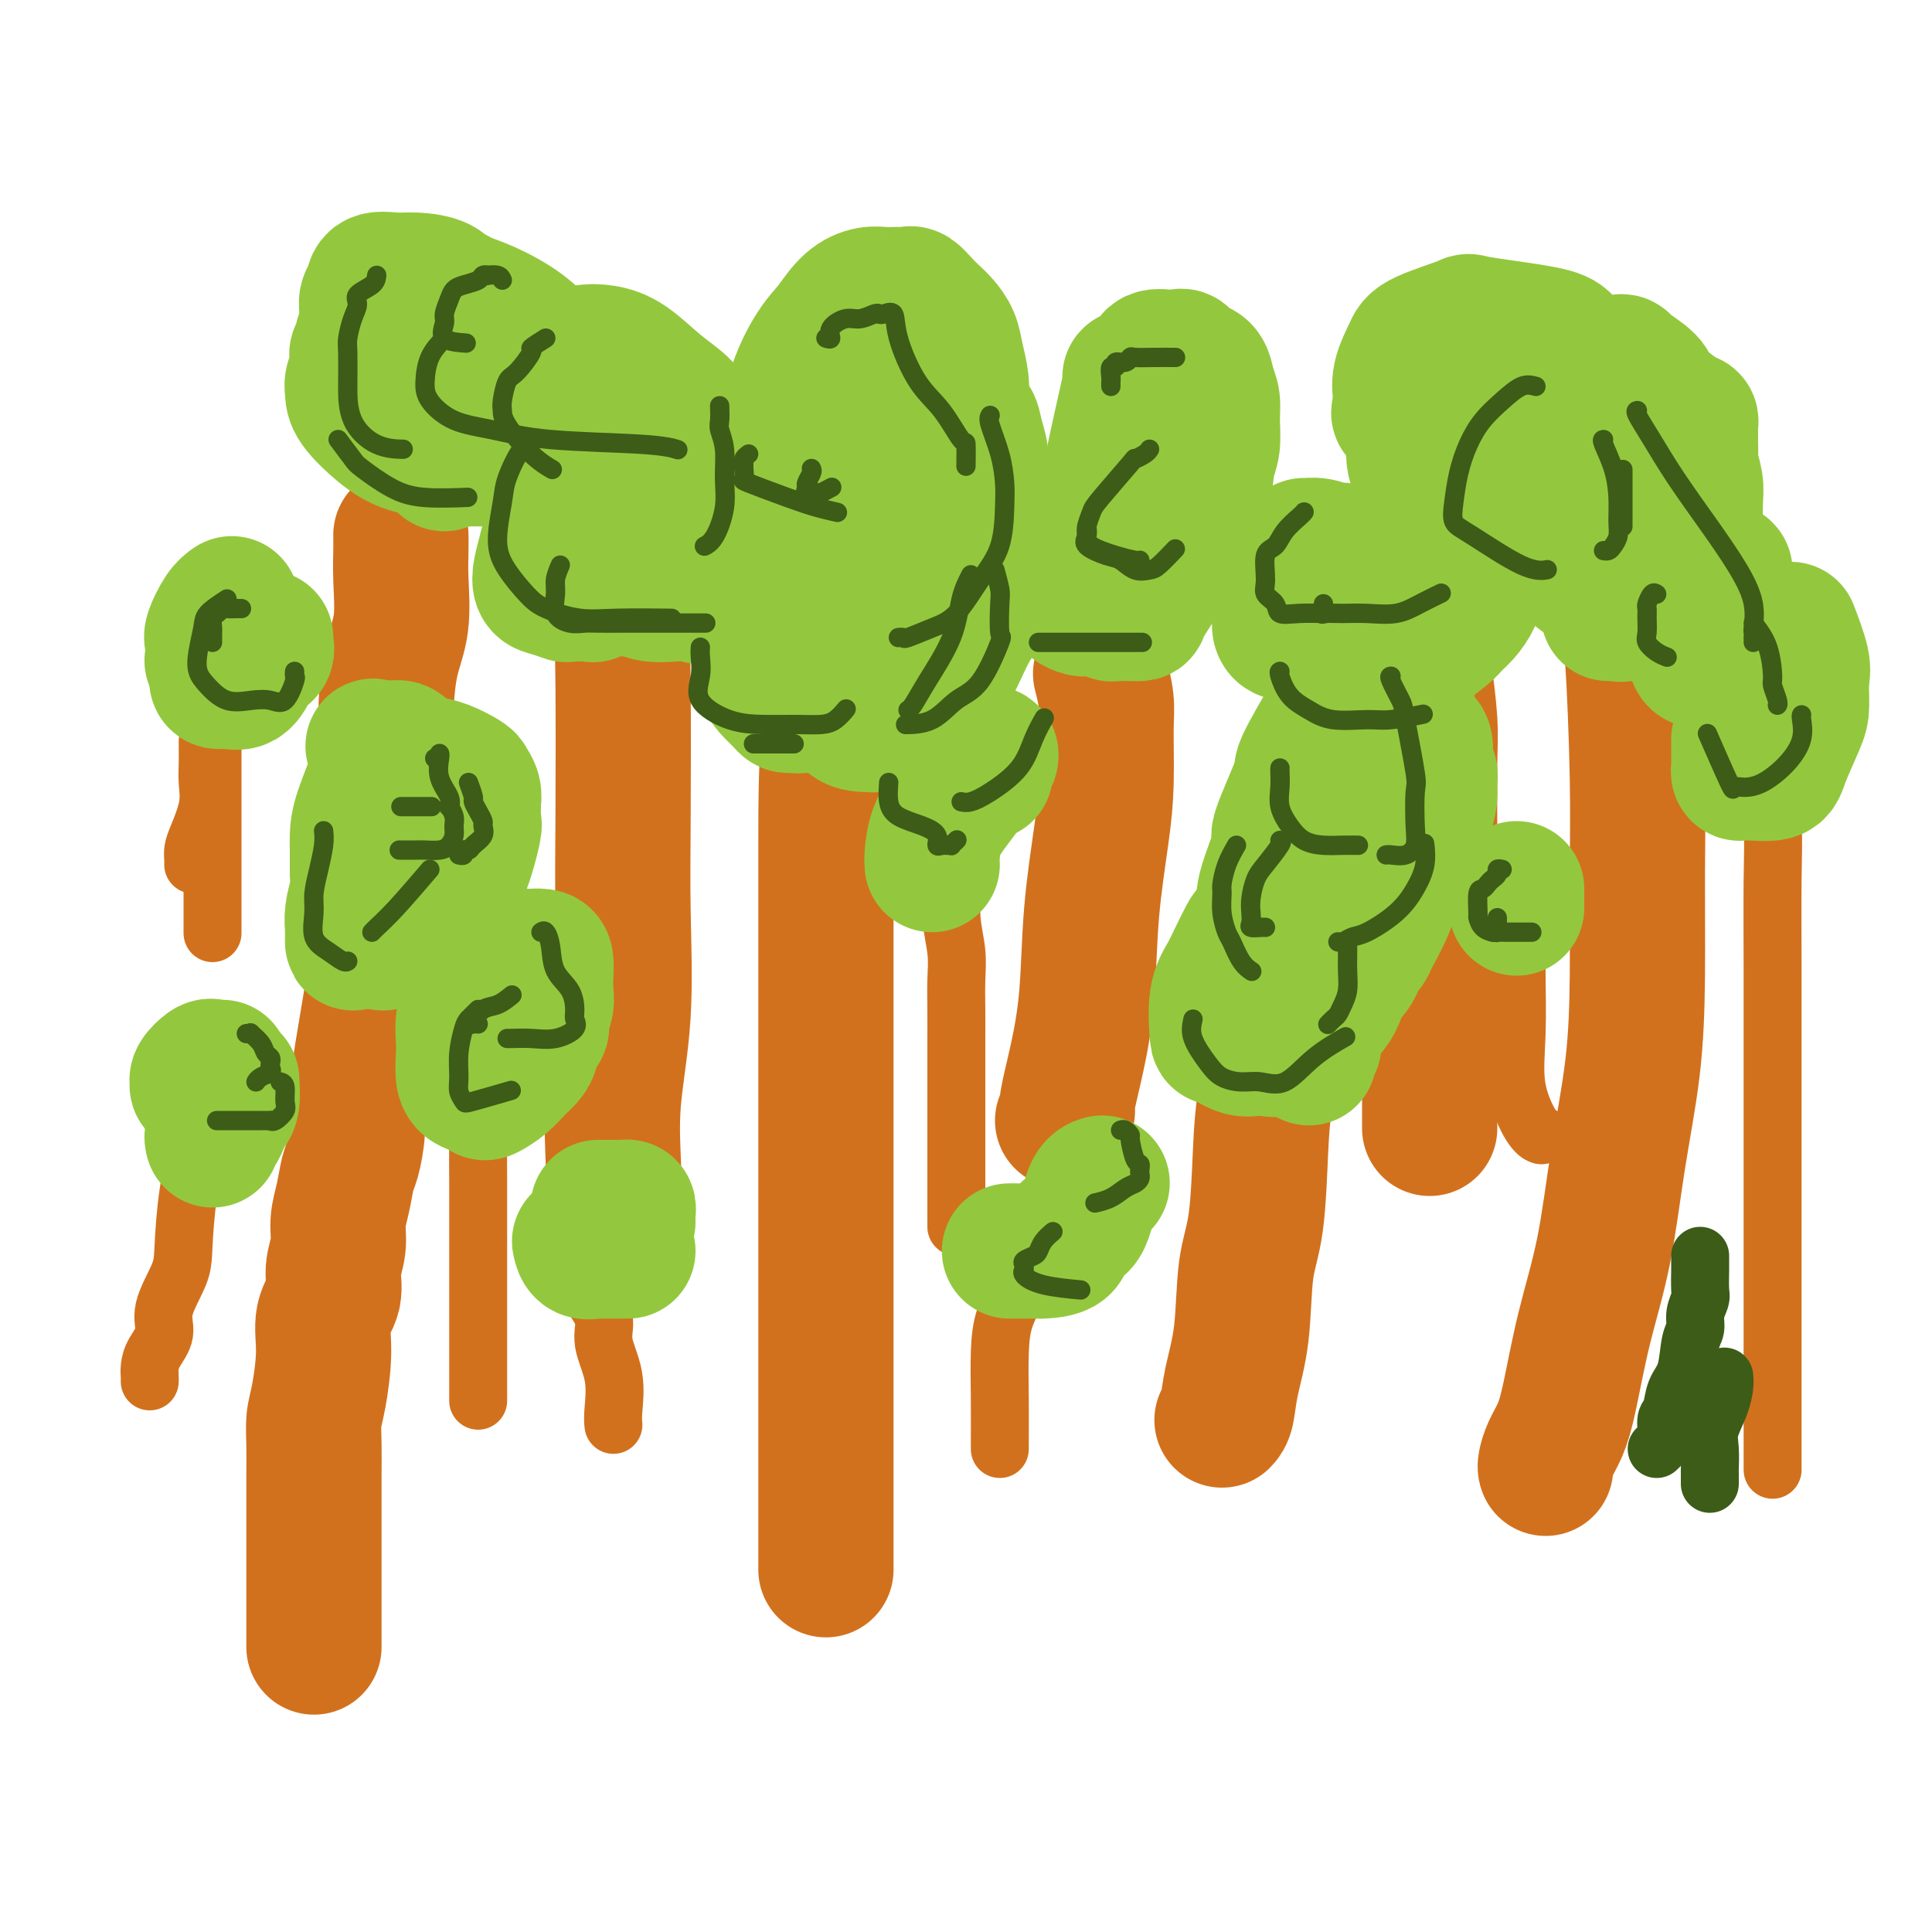 <svg viewBox='0 0 400 400' version='1.1' xmlns='http://www.w3.org/2000/svg' xmlns:xlink='http://www.w3.org/1999/xlink'><g fill='none' stroke='rgb(210,113,29)' stroke-width='28' stroke-linecap='round' stroke-linejoin='round'><path d='M65,341c0.000,-0.346 0.000,-0.693 0,-1c-0.000,-0.307 -0.000,-0.576 0,-1c0.000,-0.424 0.000,-1.005 0,-2c-0.000,-0.995 -0.000,-2.404 0,-3c0.000,-0.596 0.000,-0.377 0,-1c-0.000,-0.623 -0.000,-2.087 0,-3c0.000,-0.913 0.000,-1.274 0,-2c-0.000,-0.726 -0.000,-1.816 0,-3c0.000,-1.184 0.000,-2.461 0,-4c-0.000,-1.539 -0.001,-3.338 0,-5c0.001,-1.662 0.003,-3.185 0,-5c-0.003,-1.815 -0.011,-3.922 0,-6c0.011,-2.078 0.039,-4.127 0,-6c-0.039,-1.873 -0.146,-3.571 0,-5c0.146,-1.429 0.546,-2.590 1,-5c0.454,-2.410 0.963,-6.068 1,-9c0.037,-2.932 -0.397,-5.137 0,-7c0.397,-1.863 1.626,-3.385 2,-5c0.374,-1.615 -0.107,-3.322 0,-5c0.107,-1.678 0.802,-3.328 1,-5c0.198,-1.672 -0.101,-3.365 0,-5c0.101,-1.635 0.601,-3.211 1,-5c0.399,-1.789 0.697,-3.792 1,-5c0.303,-1.208 0.609,-1.622 1,-3c0.391,-1.378 0.865,-3.719 1,-6c0.135,-2.281 -0.069,-4.500 0,-7c0.069,-2.500 0.411,-5.280 1,-9c0.589,-3.720 1.426,-8.378 2,-12c0.574,-3.622 0.885,-6.206 1,-9c0.115,-2.794 0.033,-5.798 0,-7c-0.033,-1.202 -0.016,-0.601 0,0'/><path d='M171,325c0.000,-1.229 0.000,-2.458 0,-4c0.000,-1.542 0.000,-3.397 0,-5c-0.000,-1.603 0.000,-2.954 0,-5c0.000,-2.046 0.000,-4.787 0,-8c0.000,-3.213 0.000,-6.897 0,-12c0.000,-5.103 0.000,-11.625 0,-18c0.000,-6.375 0.000,-12.605 0,-20c0.000,-7.395 -0.000,-15.957 0,-26c0.000,-10.043 0.000,-21.567 0,-30c0.000,-8.433 0.000,-13.773 0,-22c0.000,-8.227 0.000,-19.339 1,-26c1.000,-6.661 3.000,-8.870 4,-11c1.000,-2.130 1.000,-4.180 1,-5c0.000,-0.820 0.000,-0.410 0,0'/><path d='M253,294c0.366,-0.378 0.732,-0.756 1,-2c0.268,-1.244 0.439,-3.355 1,-6c0.561,-2.645 1.511,-5.823 2,-10c0.489,-4.177 0.517,-9.352 1,-13c0.483,-3.648 1.422,-5.767 2,-10c0.578,-4.233 0.794,-10.578 1,-15c0.206,-4.422 0.402,-6.921 1,-11c0.598,-4.079 1.600,-9.737 2,-12c0.400,-2.263 0.200,-1.132 0,0'/><path d='M320,304c-0.064,-0.171 -0.129,-0.342 0,-1c0.129,-0.658 0.450,-1.804 1,-3c0.550,-1.196 1.329,-2.442 2,-4c0.671,-1.558 1.234,-3.426 2,-7c0.766,-3.574 1.736,-8.853 3,-14c1.264,-5.147 2.822,-10.161 4,-16c1.178,-5.839 1.977,-12.502 3,-19c1.023,-6.498 2.271,-12.831 3,-19c0.729,-6.169 0.938,-12.173 1,-19c0.062,-6.827 -0.022,-14.478 0,-21c0.022,-6.522 0.149,-11.916 0,-20c-0.149,-8.084 -0.576,-18.858 -1,-25c-0.424,-6.142 -0.845,-7.654 -1,-9c-0.155,-1.346 -0.044,-2.528 0,-3c0.044,-0.472 0.022,-0.236 0,0'/><path d='M296,233c0.000,0.549 0.000,1.099 0,0c-0.000,-1.099 -0.000,-3.846 0,-6c0.000,-2.154 0.000,-3.714 0,-6c-0.000,-2.286 -0.000,-5.299 0,-9c0.000,-3.701 0.001,-8.091 0,-13c-0.001,-4.909 -0.004,-10.336 0,-15c0.004,-4.664 0.015,-8.565 0,-13c-0.015,-4.435 -0.056,-9.405 0,-13c0.056,-3.595 0.207,-5.814 0,-9c-0.207,-3.186 -0.774,-7.339 -1,-9c-0.226,-1.661 -0.113,-0.831 0,0'/><path d='M220,232c0.468,-0.815 0.936,-1.630 1,-2c0.064,-0.370 -0.278,-0.294 0,-2c0.278,-1.706 1.174,-5.196 2,-9c0.826,-3.804 1.580,-7.924 2,-13c0.420,-5.076 0.506,-11.107 1,-17c0.494,-5.893 1.397,-11.646 2,-16c0.603,-4.354 0.908,-7.307 1,-11c0.092,-3.693 -0.027,-8.124 0,-11c0.027,-2.876 0.200,-4.197 0,-6c-0.200,-1.803 -0.771,-4.086 -1,-5c-0.229,-0.914 -0.114,-0.457 0,0'/><path d='M127,249c-0.016,-0.452 -0.033,-0.904 0,-2c0.033,-1.096 0.114,-2.837 0,-6c-0.114,-3.163 -0.423,-7.747 0,-13c0.423,-5.253 1.576,-11.174 2,-18c0.424,-6.826 0.117,-14.558 0,-21c-0.117,-6.442 -0.045,-11.594 0,-20c0.045,-8.406 0.064,-20.068 0,-27c-0.064,-6.932 -0.209,-9.136 0,-11c0.209,-1.864 0.774,-3.390 1,-4c0.226,-0.610 0.113,-0.305 0,0'/><path d='M80,148c0.014,-0.390 0.028,-0.781 0,-1c-0.028,-0.219 -0.099,-0.267 0,-2c0.099,-1.733 0.366,-5.151 1,-8c0.634,-2.849 1.634,-5.128 2,-8c0.366,-2.872 0.098,-6.337 0,-9c-0.098,-2.663 -0.026,-4.525 0,-6c0.026,-1.475 0.008,-2.564 0,-3c-0.008,-0.436 -0.004,-0.218 0,0'/></g>
<g fill='none' stroke='rgb(210,113,29)' stroke-width='12' stroke-linecap='round' stroke-linejoin='round'><path d='M198,254c-0.000,-0.335 -0.000,-0.671 0,-1c0.000,-0.329 0.000,-0.652 0,-1c-0.000,-0.348 -0.000,-0.723 0,-1c0.000,-0.277 0.000,-0.457 0,-1c-0.000,-0.543 -0.000,-1.449 0,-2c0.000,-0.551 0.000,-0.747 0,-2c-0.000,-1.253 -0.000,-3.562 0,-5c0.000,-1.438 0.000,-2.005 0,-3c-0.000,-0.995 -0.000,-2.417 0,-4c0.000,-1.583 0.000,-3.328 0,-5c-0.000,-1.672 -0.000,-3.271 0,-5c0.000,-1.729 0.001,-3.587 0,-5c-0.001,-1.413 -0.004,-2.381 0,-4c0.004,-1.619 0.016,-3.889 0,-6c-0.016,-2.111 -0.061,-4.061 0,-6c0.061,-1.939 0.226,-3.865 0,-6c-0.226,-2.135 -0.844,-4.480 -1,-7c-0.156,-2.520 0.150,-5.217 0,-7c-0.150,-1.783 -0.757,-2.652 -1,-3c-0.243,-0.348 -0.121,-0.174 0,0'/><path d='M127,295c-0.065,-0.655 -0.130,-1.310 0,-3c0.130,-1.690 0.455,-4.414 0,-7c-0.455,-2.586 -1.691,-5.033 -2,-7c-0.309,-1.967 0.309,-3.455 0,-5c-0.309,-1.545 -1.545,-3.147 -2,-4c-0.455,-0.853 -0.130,-0.958 0,-1c0.130,-0.042 0.065,-0.021 0,0'/><path d='M99,290c0.000,-0.198 0.000,-0.395 0,-1c-0.000,-0.605 -0.000,-1.617 0,-3c0.000,-1.383 0.000,-3.135 0,-5c-0.000,-1.865 -0.000,-3.842 0,-6c0.000,-2.158 0.001,-4.498 0,-9c-0.001,-4.502 -0.003,-11.166 0,-15c0.003,-3.834 0.012,-4.839 0,-7c-0.012,-2.161 -0.045,-5.480 0,-8c0.045,-2.520 0.170,-4.242 0,-6c-0.170,-1.758 -0.633,-3.554 -1,-6c-0.367,-2.446 -0.637,-5.543 -1,-8c-0.363,-2.457 -0.818,-4.273 -1,-5c-0.182,-0.727 -0.091,-0.363 0,0'/><path d='M31,286c0.012,-0.262 0.025,-0.524 0,-1c-0.025,-0.476 -0.087,-1.166 0,-2c0.087,-0.834 0.324,-1.814 1,-3c0.676,-1.186 1.791,-2.580 2,-4c0.209,-1.420 -0.486,-2.865 0,-5c0.486,-2.135 2.155,-4.959 3,-7c0.845,-2.041 0.866,-3.300 1,-6c0.134,-2.700 0.382,-6.842 1,-11c0.618,-4.158 1.605,-8.331 2,-10c0.395,-1.669 0.197,-0.835 0,0'/><path d='M40,179c0.014,-0.248 0.028,-0.495 0,-1c-0.028,-0.505 -0.099,-1.267 0,-2c0.099,-0.733 0.366,-1.437 1,-3c0.634,-1.563 1.634,-3.985 2,-6c0.366,-2.015 0.098,-3.623 0,-5c-0.098,-1.377 -0.026,-2.525 0,-4c0.026,-1.475 0.008,-3.279 0,-4c-0.008,-0.721 -0.004,-0.361 0,0'/><path d='M44,149c0.000,0.756 0.000,1.512 0,2c0.000,0.488 0.000,0.706 0,2c0.000,1.294 0.000,3.662 0,6c0.000,2.338 0.000,4.646 0,7c0.000,2.354 0.000,4.755 0,7c0.000,2.245 0.000,4.335 0,8c0.000,3.665 0.000,8.904 0,11c0.000,2.096 0.000,1.048 0,0'/><path d='M210,262c0.014,0.257 0.028,0.514 0,1c-0.028,0.486 -0.099,1.200 0,2c0.099,0.800 0.366,1.685 0,3c-0.366,1.315 -1.366,3.060 -2,5c-0.634,1.940 -0.902,4.075 -1,7c-0.098,2.925 -0.026,6.640 0,10c0.026,3.360 0.007,6.366 0,8c-0.007,1.634 -0.002,1.895 0,2c0.002,0.105 0.001,0.052 0,0'/><path d='M274,140c0.000,-0.230 0.000,-0.461 0,0c0.000,0.461 0.000,1.612 0,3c0.000,1.388 0.000,3.013 0,5c0.000,1.987 0.000,4.336 0,6c0.000,1.664 0.000,2.642 0,4c0.000,1.358 0.000,3.096 0,4c0.000,0.904 0.000,0.972 0,1c0.000,0.028 0.000,0.014 0,0'/><path d='M314,190c0.000,0.757 0.001,1.513 0,2c-0.001,0.487 -0.003,0.703 0,1c0.003,0.297 0.010,0.675 0,2c-0.010,1.325 -0.037,3.599 0,7c0.037,3.401 0.140,7.931 0,12c-0.140,4.069 -0.522,7.678 0,11c0.522,3.322 1.948,6.356 3,8c1.052,1.644 1.729,1.898 2,2c0.271,0.102 0.135,0.051 0,0'/><path d='M366,159c-0.113,0.462 -0.226,0.924 0,3c0.226,2.076 0.793,5.767 1,9c0.207,3.233 0.056,6.007 0,11c-0.056,4.993 -0.015,12.205 0,19c0.015,6.795 0.004,13.172 0,19c-0.004,5.828 -0.001,11.108 0,17c0.001,5.892 0.000,12.396 0,17c-0.000,4.604 -0.000,7.308 0,12c0.000,4.692 0.000,11.373 0,16c-0.000,4.627 -0.000,7.199 0,10c0.000,2.801 0.000,5.831 0,8c-0.000,2.169 -0.000,3.477 0,4c0.000,0.523 0.000,0.262 0,0'/></g>
<g fill='none' stroke='rgb(147,200,62)' stroke-width='28' stroke-linecap='round' stroke-linejoin='round'><path d='M75,70c-0.030,0.334 -0.060,0.669 0,1c0.060,0.331 0.208,0.659 0,1c-0.208,0.341 -0.774,0.696 -1,1c-0.226,0.304 -0.113,0.558 0,1c0.113,0.442 0.227,1.073 0,2c-0.227,0.927 -0.796,2.150 -1,3c-0.204,0.850 -0.043,1.328 0,2c0.043,0.672 -0.034,1.538 1,3c1.034,1.462 3.177,3.519 5,5c1.823,1.481 3.326,2.385 5,3c1.674,0.615 3.520,0.940 5,1c1.480,0.060 2.594,-0.145 3,0c0.406,0.145 0.105,0.641 0,1c-0.105,0.359 -0.013,0.579 0,1c0.013,0.421 -0.055,1.041 0,1c0.055,-0.041 0.231,-0.743 0,-1c-0.231,-0.257 -0.870,-0.069 0,0c0.870,0.069 3.249,0.020 5,0c1.751,-0.020 2.876,-0.010 4,0'/><path d='M101,95c1.721,-0.105 1.525,0.131 2,0c0.475,-0.131 1.621,-0.630 3,-1c1.379,-0.370 2.990,-0.611 4,-1c1.010,-0.389 1.419,-0.924 2,-2c0.581,-1.076 1.333,-2.691 2,-4c0.667,-1.309 1.250,-2.312 2,-3c0.750,-0.688 1.668,-1.061 2,-2c0.332,-0.939 0.080,-2.445 0,-3c-0.080,-0.555 0.013,-0.158 0,-1c-0.013,-0.842 -0.132,-2.922 -1,-4c-0.868,-1.078 -2.484,-1.155 -4,-2c-1.516,-0.845 -2.931,-2.459 -5,-4c-2.069,-1.541 -4.792,-3.008 -7,-4c-2.208,-0.992 -3.900,-1.510 -5,-2c-1.100,-0.490 -1.609,-0.954 -2,-1c-0.391,-0.046 -0.665,0.326 -1,0c-0.335,-0.326 -0.730,-1.349 -2,-2c-1.270,-0.651 -3.416,-0.929 -5,-1c-1.584,-0.071 -2.607,0.064 -4,0c-1.393,-0.064 -3.157,-0.326 -4,0c-0.843,0.326 -0.765,1.242 -1,2c-0.235,0.758 -0.781,1.360 -1,2c-0.219,0.640 -0.109,1.320 0,2'/><path d='M76,64c0.095,1.397 1.332,1.891 2,2c0.668,0.109 0.767,-0.167 1,0c0.233,0.167 0.601,0.776 1,1c0.399,0.224 0.828,0.064 1,0c0.172,-0.064 0.086,-0.032 0,0'/><path d='M48,125c-0.619,0.431 -1.239,0.862 -2,2c-0.761,1.138 -1.665,2.985 -2,4c-0.335,1.015 -0.101,1.200 0,2c0.101,0.800 0.070,2.214 0,3c-0.070,0.786 -0.179,0.944 0,1c0.179,0.056 0.647,0.009 1,0c0.353,-0.009 0.592,0.021 1,0c0.408,-0.021 0.984,-0.093 1,0c0.016,0.093 -0.526,0.350 -1,1c-0.474,0.650 -0.878,1.693 -1,2c-0.122,0.307 0.037,-0.123 0,0c-0.037,0.123 -0.271,0.800 0,1c0.271,0.200 1.047,-0.078 2,0c0.953,0.078 2.084,0.512 3,0c0.916,-0.512 1.619,-1.969 2,-3c0.381,-1.031 0.442,-1.635 1,-2c0.558,-0.365 1.613,-0.489 2,-1c0.387,-0.511 0.104,-1.407 0,-2c-0.104,-0.593 -0.030,-0.884 0,-1c0.030,-0.116 0.015,-0.058 0,0'/><path d='M103,76c0.000,0.000 0.100,0.100 0.1,0.1'/><path d='M93,80c0.002,0.754 0.004,1.509 0,2c-0.004,0.491 -0.015,0.720 0,1c0.015,0.280 0.056,0.611 0,1c-0.056,0.389 -0.207,0.835 0,1c0.207,0.165 0.774,0.047 1,0c0.226,-0.047 0.113,-0.024 0,0'/><path d='M122,106c0.053,0.318 0.106,0.636 0,1c-0.106,0.364 -0.372,0.775 -1,1c-0.628,0.225 -1.620,0.263 -3,1c-1.380,0.737 -3.150,2.172 -4,3c-0.850,0.828 -0.780,1.049 -1,2c-0.220,0.951 -0.728,2.633 -1,4c-0.272,1.367 -0.307,2.419 0,3c0.307,0.581 0.956,0.693 2,1c1.044,0.307 2.481,0.810 3,1c0.519,0.190 0.119,0.066 1,0c0.881,-0.066 3.045,-0.074 4,0c0.955,0.074 0.703,0.230 1,0c0.297,-0.230 1.143,-0.847 2,-1c0.857,-0.153 1.723,0.158 2,0c0.277,-0.158 -0.036,-0.785 0,-1c0.036,-0.215 0.423,-0.019 1,0c0.577,0.019 1.346,-0.140 2,0c0.654,0.140 1.192,0.578 2,1c0.808,0.422 1.884,0.829 3,1c1.116,0.171 2.270,0.106 4,0c1.730,-0.106 4.035,-0.254 5,0c0.965,0.254 0.591,0.911 1,0c0.409,-0.911 1.601,-3.391 2,-5c0.399,-1.609 0.004,-2.349 0,-4c-0.004,-1.651 0.384,-4.214 0,-6c-0.384,-1.786 -1.538,-2.796 -2,-4c-0.462,-1.204 -0.231,-2.602 0,-4'/><path d='M145,100c-0.309,-3.659 -0.083,-3.805 0,-4c0.083,-0.195 0.023,-0.438 0,-1c-0.023,-0.562 -0.009,-1.441 0,-2c0.009,-0.559 0.014,-0.796 0,-1c-0.014,-0.204 -0.046,-0.375 0,-1c0.046,-0.625 0.170,-1.705 0,-2c-0.170,-0.295 -0.635,0.195 -1,0c-0.365,-0.195 -0.631,-1.075 -1,-2c-0.369,-0.925 -0.840,-1.895 -2,-3c-1.160,-1.105 -3.008,-2.345 -5,-4c-1.992,-1.655 -4.127,-3.724 -6,-5c-1.873,-1.276 -3.483,-1.759 -5,-2c-1.517,-0.241 -2.943,-0.241 -4,0c-1.057,0.241 -1.747,0.721 -2,2c-0.253,1.279 -0.069,3.355 0,5c0.069,1.645 0.022,2.857 0,4c-0.022,1.143 -0.019,2.218 0,3c0.019,0.782 0.053,1.273 0,2c-0.053,0.727 -0.194,1.691 0,2c0.194,0.309 0.721,-0.036 1,0c0.279,0.036 0.309,0.452 1,1c0.691,0.548 2.042,1.227 3,2c0.958,0.773 1.522,1.641 2,2c0.478,0.359 0.868,0.209 1,0c0.132,-0.209 0.004,-0.479 0,0c-0.004,0.479 0.114,1.706 0,2c-0.114,0.294 -0.461,-0.345 -1,0c-0.539,0.345 -1.269,1.672 -2,3'/><path d='M124,101c-0.499,1.108 -0.747,1.377 -1,2c-0.253,0.623 -0.511,1.600 0,3c0.511,1.400 1.791,3.223 7,6c5.209,2.777 14.345,6.508 18,8c3.655,1.492 1.827,0.746 0,0'/><path d='M170,118c-0.815,1.031 -1.631,2.063 -3,3c-1.369,0.937 -3.293,1.780 -5,3c-1.707,1.220 -3.198,2.816 -4,4c-0.802,1.184 -0.916,1.956 -1,3c-0.084,1.044 -0.139,2.361 0,4c0.139,1.639 0.470,3.602 1,5c0.530,1.398 1.259,2.232 2,3c0.741,0.768 1.496,1.469 2,2c0.504,0.531 0.759,0.892 1,1c0.241,0.108 0.470,-0.037 1,0c0.530,0.037 1.361,0.257 2,0c0.639,-0.257 1.086,-0.992 2,-2c0.914,-1.008 2.295,-2.291 3,-3c0.705,-0.709 0.732,-0.845 1,-1c0.268,-0.155 0.776,-0.329 1,0c0.224,0.329 0.166,1.160 0,2c-0.166,0.840 -0.438,1.690 0,2c0.438,0.310 1.587,0.081 2,1c0.413,0.919 0.091,2.986 1,4c0.909,1.014 3.050,0.974 4,1c0.950,0.026 0.708,0.118 1,0c0.292,-0.118 1.118,-0.446 2,-1c0.882,-0.554 1.822,-1.333 3,-2c1.178,-0.667 2.595,-1.221 4,-2c1.405,-0.779 2.799,-1.783 4,-3c1.201,-1.217 2.208,-2.646 3,-4c0.792,-1.354 1.367,-2.634 2,-4c0.633,-1.366 1.324,-2.819 2,-4c0.676,-1.181 1.338,-2.091 2,-3'/><path d='M203,127c1.393,-2.673 0.374,-1.856 0,-2c-0.374,-0.144 -0.104,-1.247 0,-2c0.104,-0.753 0.042,-1.154 0,-2c-0.042,-0.846 -0.065,-2.138 0,-3c0.065,-0.862 0.217,-1.294 0,-2c-0.217,-0.706 -0.804,-1.686 -1,-3c-0.196,-1.314 -0.000,-2.963 0,-4c0.000,-1.037 -0.195,-1.463 0,-2c0.195,-0.537 0.781,-1.186 1,-2c0.219,-0.814 0.071,-1.794 0,-3c-0.071,-1.206 -0.065,-2.638 0,-4c0.065,-1.362 0.189,-2.655 0,-4c-0.189,-1.345 -0.692,-2.743 -1,-4c-0.308,-1.257 -0.421,-2.372 -1,-3c-0.579,-0.628 -1.622,-0.768 -2,-1c-0.378,-0.232 -0.089,-0.554 0,-1c0.089,-0.446 -0.020,-1.015 0,-2c0.020,-0.985 0.171,-2.385 0,-4c-0.171,-1.615 -0.664,-3.443 -1,-5c-0.336,-1.557 -0.513,-2.841 -1,-4c-0.487,-1.159 -1.282,-2.191 -2,-3c-0.718,-0.809 -1.357,-1.394 -2,-2c-0.643,-0.606 -1.289,-1.234 -2,-2c-0.711,-0.766 -1.488,-1.669 -2,-2c-0.512,-0.331 -0.758,-0.090 -1,0c-0.242,0.090 -0.479,0.028 -1,0c-0.521,-0.028 -1.325,-0.021 -2,0c-0.675,0.021 -1.222,0.057 -2,0c-0.778,-0.057 -1.786,-0.208 -3,0c-1.214,0.208 -2.632,0.774 -4,2c-1.368,1.226 -2.684,3.113 -4,5'/><path d='M172,68c-2.203,2.288 -3.712,4.508 -5,7c-1.288,2.492 -2.355,5.257 -3,8c-0.645,2.743 -0.866,5.464 -1,9c-0.134,3.536 -0.179,7.887 0,10c0.179,2.113 0.583,1.987 1,3c0.417,1.013 0.847,3.163 1,4c0.153,0.837 0.030,0.360 0,1c-0.030,0.640 0.033,2.396 0,4c-0.033,1.604 -0.164,3.057 0,4c0.164,0.943 0.621,1.377 1,2c0.379,0.623 0.679,1.435 1,2c0.321,0.565 0.664,0.883 1,1c0.336,0.117 0.667,0.031 1,0c0.333,-0.031 0.670,-0.008 1,0c0.330,0.008 0.653,0.002 1,0c0.347,-0.002 0.718,-0.000 1,0c0.282,0.000 0.475,-0.001 1,0c0.525,0.001 1.384,0.006 2,0c0.616,-0.006 0.991,-0.022 1,0c0.009,0.022 -0.347,0.082 0,0c0.347,-0.082 1.399,-0.308 3,-1c1.601,-0.692 3.752,-1.852 5,-4c1.248,-2.148 1.595,-5.286 2,-8c0.405,-2.714 0.869,-5.004 1,-7c0.131,-1.996 -0.070,-3.698 0,-5c0.070,-1.302 0.410,-2.205 0,-3c-0.410,-0.795 -1.572,-1.483 -2,-2c-0.428,-0.517 -0.122,-0.862 0,-1c0.122,-0.138 0.061,-0.069 0,0'/><path d='M185,92c0.223,-4.109 0.280,-1.383 0,-1c-0.280,0.383 -0.898,-1.578 -1,-3c-0.102,-1.422 0.312,-2.304 0,-3c-0.312,-0.696 -1.352,-1.207 -2,-2c-0.648,-0.793 -0.905,-1.867 -1,-2c-0.095,-0.133 -0.027,0.676 0,1c0.027,0.324 0.014,0.162 0,0'/><path d='M231,105c-0.398,0.208 -0.796,0.415 -1,1c-0.204,0.585 -0.213,1.546 -1,3c-0.787,1.454 -2.353,3.401 -4,5c-1.647,1.599 -3.377,2.849 -4,4c-0.623,1.151 -0.140,2.203 0,3c0.140,0.797 -0.062,1.338 0,2c0.062,0.662 0.387,1.445 1,2c0.613,0.555 1.513,0.881 2,1c0.487,0.119 0.562,0.031 1,0c0.438,-0.031 1.241,-0.005 2,0c0.759,0.005 1.474,-0.013 2,0c0.526,0.013 0.861,0.056 1,0c0.139,-0.056 0.081,-0.211 0,0c-0.081,0.211 -0.186,0.789 0,1c0.186,0.211 0.662,0.055 1,0c0.338,-0.055 0.537,-0.010 1,0c0.463,0.010 1.190,-0.014 2,0c0.810,0.014 1.702,0.067 2,0c0.298,-0.067 0.002,-0.254 1,-2c0.998,-1.746 3.291,-5.049 5,-8c1.709,-2.951 2.836,-5.548 4,-8c1.164,-2.452 2.365,-4.757 3,-7c0.635,-2.243 0.703,-4.424 1,-6c0.297,-1.576 0.822,-2.546 1,-4c0.178,-1.454 0.010,-3.391 0,-5c-0.010,-1.609 0.140,-2.888 0,-4c-0.140,-1.112 -0.570,-2.056 -1,-3'/><path d='M250,80c-0.416,-4.188 -1.955,-3.658 -3,-4c-1.045,-0.342 -1.597,-1.557 -2,-2c-0.403,-0.443 -0.656,-0.113 -1,0c-0.344,0.113 -0.778,0.010 -1,0c-0.222,-0.010 -0.230,0.074 -1,0c-0.770,-0.074 -2.301,-0.307 -3,0c-0.699,0.307 -0.565,1.155 -1,2c-0.435,0.845 -1.439,1.688 -2,2c-0.561,0.312 -0.679,0.095 -1,0c-0.321,-0.095 -0.846,-0.066 -1,0c-0.154,0.066 0.064,0.171 0,1c-0.064,0.829 -0.409,2.383 -1,5c-0.591,2.617 -1.426,6.297 -2,9c-0.574,2.703 -0.885,4.430 -1,6c-0.115,1.570 -0.032,2.982 0,4c0.032,1.018 0.014,1.643 0,2c-0.014,0.357 -0.024,0.446 0,1c0.024,0.554 0.083,1.572 0,2c-0.083,0.428 -0.310,0.265 0,1c0.310,0.735 1.155,2.367 2,4'/><path d='M232,113c0.333,2.333 0.167,1.167 0,0'/><path d='M268,115c-0.197,0.570 -0.393,1.140 -1,2c-0.607,0.860 -1.624,2.010 -2,3c-0.376,0.990 -0.112,1.821 0,3c0.112,1.179 0.071,2.707 0,4c-0.071,1.293 -0.173,2.350 0,3c0.173,0.650 0.621,0.893 1,1c0.379,0.107 0.689,0.079 1,0c0.311,-0.079 0.622,-0.209 1,0c0.378,0.209 0.822,0.758 2,0c1.178,-0.758 3.090,-2.823 4,-4c0.910,-1.177 0.818,-1.466 1,-2c0.182,-0.534 0.637,-1.311 1,-2c0.363,-0.689 0.635,-1.289 1,-2c0.365,-0.711 0.825,-1.535 1,-2c0.175,-0.465 0.067,-0.573 0,-1c-0.067,-0.427 -0.093,-1.172 0,-2c0.093,-0.828 0.304,-1.739 0,-2c-0.304,-0.261 -1.123,0.129 -2,0c-0.877,-0.129 -1.814,-0.778 -3,-1c-1.186,-0.222 -2.623,-0.018 -3,0c-0.377,0.018 0.306,-0.150 0,0c-0.306,0.150 -1.601,0.618 -2,1c-0.399,0.382 0.097,0.677 0,1c-0.097,0.323 -0.786,0.675 -1,1c-0.214,0.325 0.046,0.623 0,1c-0.046,0.377 -0.397,0.832 0,1c0.397,0.168 1.542,0.048 2,0c0.458,-0.048 0.229,-0.024 0,0'/><path d='M292,119c-0.002,0.268 -0.004,0.536 0,1c0.004,0.464 0.016,1.125 0,2c-0.016,0.875 -0.058,1.965 0,3c0.058,1.035 0.215,2.014 0,3c-0.215,0.986 -0.804,1.978 -1,3c-0.196,1.022 -0.001,2.074 0,3c0.001,0.926 -0.193,1.727 0,2c0.193,0.273 0.774,0.019 1,0c0.226,-0.019 0.099,0.195 0,0c-0.099,-0.195 -0.168,-0.801 0,-1c0.168,-0.199 0.572,0.008 1,0c0.428,-0.008 0.878,-0.232 2,-1c1.122,-0.768 2.916,-2.082 4,-3c1.084,-0.918 1.457,-1.441 2,-2c0.543,-0.559 1.256,-1.153 2,-2c0.744,-0.847 1.520,-1.946 2,-3c0.480,-1.054 0.665,-2.064 1,-3c0.335,-0.936 0.822,-1.797 1,-3c0.178,-1.203 0.048,-2.749 0,-4c-0.048,-1.251 -0.013,-2.208 0,-3c0.013,-0.792 0.003,-1.417 0,-2c-0.003,-0.583 -0.001,-1.122 0,-2c0.001,-0.878 0.000,-2.095 0,-3c-0.000,-0.905 -0.000,-1.500 0,-3c0.000,-1.500 0.000,-3.907 0,-5c-0.000,-1.093 -0.000,-0.871 0,-1c0.000,-0.129 0.000,-0.608 0,-1c-0.000,-0.392 -0.000,-0.696 0,-1'/><path d='M307,93c-0.000,-4.138 -0.001,-1.982 0,-1c0.001,0.982 0.002,0.789 0,0c-0.002,-0.789 -0.007,-2.176 0,-4c0.007,-1.824 0.026,-4.085 0,-5c-0.026,-0.915 -0.097,-0.484 0,-1c0.097,-0.516 0.363,-1.981 0,-3c-0.363,-1.019 -1.354,-1.594 -2,-2c-0.646,-0.406 -0.948,-0.642 -1,-1c-0.052,-0.358 0.144,-0.838 0,-1c-0.144,-0.162 -0.629,-0.007 -1,0c-0.371,0.007 -0.627,-0.134 -1,0c-0.373,0.134 -0.865,0.542 -1,1c-0.135,0.458 0.085,0.966 0,1c-0.085,0.034 -0.474,-0.405 -1,0c-0.526,0.405 -1.188,1.653 -2,2c-0.812,0.347 -1.773,-0.208 -2,0c-0.227,0.208 0.280,1.180 0,2c-0.280,0.820 -1.346,1.488 -2,2c-0.654,0.512 -0.897,0.867 -1,2c-0.103,1.133 -0.067,3.044 0,4c0.067,0.956 0.165,0.959 0,2c-0.165,1.041 -0.594,3.122 0,5c0.594,1.878 2.212,3.554 3,5c0.788,1.446 0.747,2.664 1,4c0.253,1.336 0.800,2.792 1,4c0.200,1.208 0.054,2.169 0,3c-0.054,0.831 -0.014,1.532 0,2c0.014,0.468 0.004,0.703 0,1c-0.004,0.297 -0.001,0.657 0,1c0.001,0.343 0.000,0.669 0,1c-0.000,0.331 -0.000,0.665 0,1'/><path d='M298,118c0.714,4.429 0.000,1.000 0,0c0.000,-1.000 0.714,0.429 1,1c0.286,0.571 0.143,0.286 0,0'/><path d='M333,127c0.785,-0.050 1.569,-0.100 2,0c0.431,0.100 0.508,0.349 1,0c0.492,-0.349 1.400,-1.298 3,-2c1.600,-0.702 3.893,-1.158 5,-2c1.107,-0.842 1.028,-2.070 2,-3c0.972,-0.930 2.993,-1.563 4,-3c1.007,-1.437 0.998,-3.677 1,-5c0.002,-1.323 0.015,-1.730 0,-3c-0.015,-1.270 -0.056,-3.405 0,-5c0.056,-1.595 0.211,-2.651 0,-4c-0.211,-1.349 -0.789,-2.990 -1,-4c-0.211,-1.010 -0.057,-1.387 0,-2c0.057,-0.613 0.016,-1.460 0,-2c-0.016,-0.540 -0.007,-0.772 0,-1c0.007,-0.228 0.012,-0.452 0,-1c-0.012,-0.548 -0.042,-1.420 0,-2c0.042,-0.580 0.155,-0.870 0,-1c-0.155,-0.130 -0.577,-0.101 -2,-1c-1.423,-0.899 -3.847,-2.725 -5,-4c-1.153,-1.275 -1.036,-1.999 -2,-3c-0.964,-1.001 -3.011,-2.279 -4,-3c-0.989,-0.721 -0.920,-0.887 -1,-1c-0.080,-0.113 -0.309,-0.175 -1,0c-0.691,0.175 -1.846,0.588 -3,1'/><path d='M332,76c-0.974,0.081 -0.907,0.285 -1,1c-0.093,0.715 -0.344,1.942 -1,2c-0.656,0.058 -1.717,-1.052 -3,0c-1.283,1.052 -2.788,4.268 -4,6c-1.212,1.732 -2.130,1.982 -3,3c-0.870,1.018 -1.693,2.805 -2,4c-0.307,1.195 -0.097,1.800 0,3c0.097,1.200 0.081,2.996 0,4c-0.081,1.004 -0.226,1.215 0,2c0.226,0.785 0.822,2.142 1,3c0.178,0.858 -0.064,1.215 0,2c0.064,0.785 0.434,1.996 1,3c0.566,1.004 1.329,1.800 2,3c0.671,1.200 1.249,2.805 2,4c0.751,1.195 1.675,1.980 3,3c1.325,1.020 3.049,2.273 4,3c0.951,0.727 1.127,0.927 2,1c0.873,0.073 2.443,0.019 3,0c0.557,-0.019 0.099,-0.002 0,0c-0.099,0.002 0.159,-0.010 0,0c-0.159,0.010 -0.735,0.041 -1,0c-0.265,-0.041 -0.219,-0.155 0,-1c0.219,-0.845 0.609,-2.423 1,-4'/><path d='M336,118c-0.150,-1.388 -0.524,-2.357 0,-4c0.524,-1.643 1.945,-3.959 3,-6c1.055,-2.041 1.743,-3.807 2,-6c0.257,-2.193 0.084,-4.813 0,-6c-0.084,-1.187 -0.080,-0.942 0,-1c0.080,-0.058 0.235,-0.418 0,-1c-0.235,-0.582 -0.859,-1.385 -2,-2c-1.141,-0.615 -2.800,-1.042 -5,-2c-2.200,-0.958 -4.941,-2.446 -7,-3c-2.059,-0.554 -3.438,-0.172 -4,0c-0.562,0.172 -0.309,0.136 0,0c0.309,-0.136 0.673,-0.371 1,-1c0.327,-0.629 0.618,-1.653 1,-3c0.382,-1.347 0.857,-3.018 1,-4c0.143,-0.982 -0.044,-1.275 0,-2c0.044,-0.725 0.321,-1.881 0,-3c-0.321,-1.119 -1.238,-2.199 -2,-3c-0.762,-0.801 -1.369,-1.321 -5,-2c-3.631,-0.679 -10.287,-1.515 -13,-2c-2.713,-0.485 -1.483,-0.617 -3,0c-1.517,0.617 -5.779,1.982 -8,3c-2.221,1.018 -2.399,1.687 -3,3c-0.601,1.313 -1.625,3.269 -2,5c-0.375,1.731 -0.101,3.235 0,4c0.101,0.765 0.029,0.790 0,1c-0.029,0.210 -0.014,0.605 0,1'/><path d='M290,84c-0.778,2.400 -0.222,1.400 0,1c0.222,-0.400 0.111,-0.200 0,0'/><path d='M360,153c0.002,-0.008 0.003,-0.017 0,1c-0.003,1.017 -0.011,3.058 0,4c0.011,0.942 0.043,0.783 0,1c-0.043,0.217 -0.159,0.809 0,1c0.159,0.191 0.593,-0.019 2,0c1.407,0.019 3.788,0.265 5,0c1.212,-0.265 1.255,-1.043 2,-3c0.745,-1.957 2.192,-5.093 3,-7c0.808,-1.907 0.976,-2.586 1,-4c0.024,-1.414 -0.097,-3.565 0,-5c0.097,-1.435 0.411,-2.156 0,-4c-0.411,-1.844 -1.546,-4.813 -2,-6c-0.454,-1.187 -0.227,-0.594 0,0'/><path d='M357,118c0.133,0.092 0.267,0.184 0,1c-0.267,0.816 -0.934,2.355 -1,3c-0.066,0.645 0.468,0.397 0,1c-0.468,0.603 -1.937,2.056 -3,4c-1.063,1.944 -1.720,4.377 -2,6c-0.280,1.623 -0.183,2.435 0,3c0.183,0.565 0.451,0.883 2,1c1.549,0.117 4.379,0.031 7,0c2.621,-0.031 5.035,-0.009 6,0c0.965,0.009 0.483,0.004 0,0'/><path d='M372,134c0.016,0.316 0.032,0.632 0,1c-0.032,0.368 -0.112,0.789 0,1c0.112,0.211 0.415,0.211 0,1c-0.415,0.789 -1.547,2.368 -2,3c-0.453,0.632 -0.226,0.316 0,0'/><path d='M314,184c0.000,1.156 0.000,2.311 0,3c0.000,0.689 0.000,0.911 0,1c0.000,0.089 0.000,0.044 0,0'/><path d='M209,259c0.431,-0.001 0.862,-0.001 1,0c0.138,0.001 -0.018,0.004 1,0c1.018,-0.004 3.211,-0.013 4,0c0.789,0.013 0.175,0.050 1,0c0.825,-0.050 3.090,-0.185 4,-1c0.910,-0.815 0.465,-2.310 1,-3c0.535,-0.690 2.051,-0.577 3,-2c0.949,-1.423 1.333,-4.383 2,-6c0.667,-1.617 1.619,-1.891 2,-2c0.381,-0.109 0.190,-0.055 0,0'/><path d='M261,193c-0.781,-0.018 -1.562,-0.035 -2,0c-0.438,0.035 -0.534,0.123 -1,1c-0.466,0.877 -1.301,2.545 -2,4c-0.699,1.455 -1.261,2.699 -2,4c-0.739,1.301 -1.655,2.659 -2,5c-0.345,2.341 -0.120,5.664 0,7c0.120,1.336 0.134,0.687 1,1c0.866,0.313 2.585,1.590 4,2c1.415,0.410 2.525,-0.048 4,0c1.475,0.048 3.315,0.601 5,0c1.685,-0.601 3.215,-2.358 5,-4c1.785,-1.642 3.827,-3.171 5,-5c1.173,-1.829 1.479,-3.957 2,-5c0.521,-1.043 1.259,-0.999 2,-2c0.741,-1.001 1.486,-3.046 2,-4c0.514,-0.954 0.799,-0.817 1,-1c0.201,-0.183 0.319,-0.688 1,-2c0.681,-1.312 1.923,-3.432 3,-6c1.077,-2.568 1.987,-5.584 3,-8c1.013,-2.416 2.129,-4.234 3,-6c0.871,-1.766 1.497,-3.482 2,-5c0.503,-1.518 0.883,-2.837 1,-4c0.117,-1.163 -0.028,-2.170 0,-3c0.028,-0.830 0.228,-1.485 0,-2c-0.228,-0.515 -0.886,-0.891 -1,-2c-0.114,-1.109 0.314,-2.952 0,-4c-0.314,-1.048 -1.372,-1.300 -2,-2c-0.628,-0.700 -0.828,-1.847 -1,-3c-0.172,-1.153 -0.315,-2.310 -1,-3c-0.685,-0.690 -1.910,-0.911 -3,-1c-1.090,-0.089 -2.045,-0.044 -3,0'/><path d='M285,145c-1.105,-0.204 -0.866,-0.215 -2,0c-1.134,0.215 -3.640,0.655 -5,1c-1.360,0.345 -1.573,0.596 -3,3c-1.427,2.404 -4.068,6.961 -5,9c-0.932,2.039 -0.155,1.560 -1,4c-0.845,2.440 -3.312,7.800 -4,10c-0.688,2.200 0.402,1.240 0,3c-0.402,1.760 -2.298,6.240 -3,9c-0.702,2.760 -0.211,3.801 0,5c0.211,1.199 0.140,2.556 0,4c-0.140,1.444 -0.350,2.975 0,4c0.350,1.025 1.260,1.545 2,2c0.740,0.455 1.311,0.845 2,1c0.689,0.155 1.497,0.075 2,0c0.503,-0.075 0.702,-0.146 1,0c0.298,0.146 0.694,0.509 0,1c-0.694,0.491 -2.479,1.109 -4,2c-1.521,0.891 -2.778,2.056 -4,3c-1.222,0.944 -2.409,1.667 -3,2c-0.591,0.333 -0.585,0.275 0,1c0.585,0.725 1.751,2.233 3,3c1.249,0.767 2.582,0.793 4,1c1.418,0.207 2.920,0.594 4,1c1.080,0.406 1.737,0.830 2,1c0.263,0.170 0.131,0.085 0,0'/><path d='M271,215c2.011,1.491 0.539,1.719 0,2c-0.539,0.281 -0.145,0.614 0,1c0.145,0.386 0.041,0.825 0,1c-0.041,0.175 -0.021,0.088 0,0'/><path d='M193,179c-0.043,-0.403 -0.087,-0.806 0,-2c0.087,-1.194 0.303,-3.179 1,-5c0.697,-1.821 1.875,-3.477 3,-5c1.125,-1.523 2.197,-2.911 3,-4c0.803,-1.089 1.336,-1.879 2,-3c0.664,-1.121 1.460,-2.575 2,-3c0.540,-0.425 0.824,0.177 1,0c0.176,-0.177 0.243,-1.133 0,-1c-0.243,0.133 -0.797,1.355 -1,2c-0.203,0.645 -0.055,0.712 0,1c0.055,0.288 0.016,0.797 0,1c-0.016,0.203 -0.008,0.102 0,0'/><path d='M120,257c0.182,0.845 0.364,1.691 1,2c0.636,0.309 1.728,0.083 2,0c0.272,-0.083 -0.274,-0.022 0,0c0.274,0.022 1.370,0.006 2,0c0.630,-0.006 0.796,-0.002 1,0c0.204,0.002 0.446,0.000 1,0c0.554,-0.000 1.418,-0.000 2,0c0.582,0.000 0.880,0.000 1,0c0.120,-0.000 0.060,-0.000 0,0'/><path d='M130,253c0.007,-0.340 0.014,-0.679 0,-1c-0.014,-0.321 -0.048,-0.622 0,-1c0.048,-0.378 0.177,-0.833 0,-1c-0.177,-0.167 -0.661,-0.045 -1,0c-0.339,0.045 -0.534,0.012 -1,0c-0.466,-0.012 -1.202,-0.003 -2,0c-0.798,0.003 -1.656,0.001 -2,0c-0.344,-0.001 -0.172,-0.000 0,0'/><path d='M102,201c-0.354,-0.166 -0.707,-0.333 -1,0c-0.293,0.333 -0.525,1.164 -1,2c-0.475,0.836 -1.193,1.677 -2,3c-0.807,1.323 -1.701,3.128 -2,5c-0.299,1.872 -0.002,3.809 0,6c0.002,2.191 -0.292,4.635 0,6c0.292,1.365 1.170,1.652 2,2c0.830,0.348 1.612,0.756 2,1c0.388,0.244 0.381,0.322 1,0c0.619,-0.322 1.862,-1.045 3,-2c1.138,-0.955 2.169,-2.143 3,-3c0.831,-0.857 1.461,-1.384 2,-2c0.539,-0.616 0.985,-1.323 1,-2c0.015,-0.677 -0.402,-1.325 0,-2c0.402,-0.675 1.624,-1.377 2,-2c0.376,-0.623 -0.095,-1.168 0,-2c0.095,-0.832 0.756,-1.950 1,-3c0.244,-1.050 0.072,-2.033 0,-3c-0.072,-0.967 -0.045,-1.919 0,-3c0.045,-1.081 0.107,-2.290 0,-3c-0.107,-0.710 -0.382,-0.922 -1,-1c-0.618,-0.078 -1.577,-0.021 -2,0c-0.423,0.021 -0.309,0.006 -1,0c-0.691,-0.006 -2.186,-0.002 -3,0c-0.814,0.002 -0.947,0.000 -1,0c-0.053,-0.000 -0.027,-0.000 0,0'/><path d='M75,183c-0.309,0.480 -0.619,0.959 -1,2c-0.381,1.041 -0.834,2.643 -1,4c-0.166,1.357 -0.045,2.468 0,3c0.045,0.532 0.013,0.484 0,1c-0.013,0.516 -0.009,1.595 0,2c0.009,0.405 0.023,0.134 1,0c0.977,-0.134 2.918,-0.133 4,0c1.082,0.133 1.306,0.398 2,0c0.694,-0.398 1.859,-1.460 3,-2c1.141,-0.540 2.259,-0.557 3,-1c0.741,-0.443 1.104,-1.310 2,-2c0.896,-0.690 2.325,-1.201 3,-2c0.675,-0.799 0.598,-1.886 1,-3c0.402,-1.114 1.285,-2.257 2,-3c0.715,-0.743 1.263,-1.087 2,-3c0.737,-1.913 1.662,-5.394 2,-7c0.338,-1.606 0.087,-1.337 0,-2c-0.087,-0.663 -0.010,-2.256 0,-3c0.010,-0.744 -0.048,-0.637 0,-1c0.048,-0.363 0.200,-1.197 0,-2c-0.200,-0.803 -0.753,-1.576 -1,-2c-0.247,-0.424 -0.187,-0.499 -1,-1c-0.813,-0.501 -2.498,-1.426 -4,-2c-1.502,-0.574 -2.822,-0.795 -4,-1c-1.178,-0.205 -2.213,-0.395 -3,-1c-0.787,-0.605 -1.324,-1.626 -2,-2c-0.676,-0.374 -1.490,-0.101 -2,0c-0.510,0.101 -0.717,0.029 -1,0c-0.283,-0.029 -0.641,-0.014 -1,0'/><path d='M79,155c-2.860,-0.957 -1.509,-0.350 -1,0c0.509,0.350 0.175,0.442 0,1c-0.175,0.558 -0.190,1.581 0,2c0.190,0.419 0.587,0.233 0,2c-0.587,1.767 -2.157,5.486 -3,8c-0.843,2.514 -0.958,3.821 -1,5c-0.042,1.179 -0.011,2.228 0,3c0.011,0.772 0.003,1.265 0,2c-0.003,0.735 -0.001,1.713 0,2c0.001,0.287 0.000,-0.115 0,0c-0.000,0.115 -0.000,0.747 0,1c0.000,0.253 0.000,0.126 0,0'/><path d='M44,236c-0.089,-0.356 -0.178,-0.712 0,-1c0.178,-0.288 0.622,-0.509 1,-1c0.378,-0.491 0.690,-1.253 1,-2c0.310,-0.747 0.619,-1.479 1,-2c0.381,-0.521 0.833,-0.833 1,-2c0.167,-1.167 0.048,-3.191 0,-4c-0.048,-0.809 -0.024,-0.405 0,0'/><path d='M44,221c-0.197,-0.194 -0.394,-0.388 -1,0c-0.606,0.388 -1.620,1.357 -2,2c-0.380,0.643 -0.124,0.960 0,1c0.124,0.040 0.117,-0.196 0,0c-0.117,0.196 -0.343,0.823 0,1c0.343,0.177 1.255,-0.096 2,0c0.745,0.096 1.323,0.562 2,1c0.677,0.438 1.451,0.849 2,1c0.549,0.151 0.871,0.043 1,0c0.129,-0.043 0.064,-0.022 0,0'/><path d='M46,221c-0.843,1.248 -1.686,2.496 -2,3c-0.314,0.504 -0.098,0.265 0,1c0.098,0.735 0.078,2.444 0,3c-0.078,0.556 -0.213,-0.043 0,0c0.213,0.043 0.775,0.726 1,1c0.225,0.274 0.112,0.137 0,0'/></g>
<g fill='none' stroke='rgb(61,92,24)' stroke-width='4' stroke-linecap='round' stroke-linejoin='round'><path d='M51,214c0.477,0.046 0.955,0.092 1,0c0.045,-0.092 -0.342,-0.323 0,0c0.342,0.323 1.412,1.200 2,2c0.588,0.800 0.695,1.524 1,2c0.305,0.476 0.807,0.705 1,1c0.193,0.295 0.076,0.657 0,1c-0.076,0.343 -0.112,0.666 0,1c0.112,0.334 0.370,0.677 0,1c-0.370,0.323 -1.369,0.625 -2,1c-0.631,0.375 -0.895,0.821 -1,1c-0.105,0.179 -0.053,0.089 0,0'/><path d='M58,224c0.437,0.127 0.873,0.255 1,1c0.127,0.745 -0.056,2.109 0,3c0.056,0.891 0.352,1.311 0,2c-0.352,0.689 -1.351,1.649 -2,2c-0.649,0.351 -0.948,0.094 -1,0c-0.052,-0.094 0.141,-0.025 0,0c-0.141,0.025 -0.617,0.007 -1,0c-0.383,-0.007 -0.672,-0.002 -1,0c-0.328,0.002 -0.694,0.000 -1,0c-0.306,-0.000 -0.552,-0.000 -1,0c-0.448,0.000 -1.100,0.000 -2,0c-0.900,-0.000 -2.050,-0.000 -3,0c-0.950,0.000 -1.700,0.000 -2,0c-0.300,-0.000 -0.150,-0.000 0,0'/><path d='M50,126c-0.221,-0.007 -0.441,-0.014 -1,0c-0.559,0.014 -1.456,0.049 -2,0c-0.544,-0.049 -0.734,-0.182 -1,0c-0.266,0.182 -0.607,0.678 -1,1c-0.393,0.322 -0.837,0.468 -1,1c-0.163,0.532 -0.044,1.449 0,2c0.044,0.551 0.012,0.735 0,1c-0.012,0.265 -0.003,0.610 0,1c0.003,0.390 0.001,0.826 0,1c-0.001,0.174 -0.000,0.087 0,0'/><path d='M47,124c-1.605,1.052 -3.210,2.104 -4,3c-0.790,0.896 -0.765,1.635 -1,3c-0.235,1.365 -0.731,3.357 -1,5c-0.269,1.643 -0.312,2.937 0,4c0.312,1.063 0.979,1.896 2,3c1.021,1.104 2.397,2.477 4,3c1.603,0.523 3.435,0.194 5,0c1.565,-0.194 2.864,-0.252 4,0c1.136,0.252 2.108,0.813 3,0c0.892,-0.813 1.703,-3.002 2,-4c0.297,-0.998 0.080,-0.807 0,-1c-0.080,-0.193 -0.023,-0.769 0,-1c0.023,-0.231 0.011,-0.115 0,0'/><path d='M90,157c0.000,0.000 0.100,0.100 0.1,0.1'/><path d='M91,156c0.060,0.074 0.120,0.148 0,1c-0.120,0.852 -0.421,2.483 0,4c0.421,1.517 1.563,2.920 2,4c0.437,1.080 0.170,1.836 0,2c-0.170,0.164 -0.244,-0.265 0,0c0.244,0.265 0.807,1.224 1,2c0.193,0.776 0.017,1.371 0,2c-0.017,0.629 0.124,1.293 0,2c-0.124,0.707 -0.514,1.457 -1,2c-0.486,0.543 -1.070,0.877 -2,1c-0.930,0.123 -2.208,0.033 -3,0c-0.792,-0.033 -1.098,-0.009 -2,0c-0.902,0.009 -2.401,0.003 -3,0c-0.599,-0.003 -0.300,-0.001 0,0'/><path d='M83,167c0.451,0.000 0.903,0.000 1,0c0.097,0.000 -0.159,0.000 0,0c0.159,0.000 0.733,0.000 1,0c0.267,0.000 0.226,0.000 1,0c0.774,0.000 2.364,-0.000 3,0c0.636,0.000 0.318,0.000 0,0'/><path d='M97,162c0.445,1.200 0.889,2.401 1,3c0.111,0.599 -0.112,0.597 0,1c0.112,0.403 0.559,1.211 1,2c0.441,0.789 0.876,1.560 1,2c0.124,0.440 -0.062,0.548 0,1c0.062,0.452 0.371,1.249 0,2c-0.371,0.751 -1.424,1.455 -2,2c-0.576,0.545 -0.677,0.931 -1,1c-0.323,0.069 -0.870,-0.177 -1,0c-0.130,0.177 0.157,0.778 0,1c-0.157,0.222 -0.759,0.063 -1,0c-0.241,-0.063 -0.120,-0.032 0,0'/><path d='M89,180c-2.536,2.958 -5.071,5.917 -7,8c-1.929,2.083 -3.250,3.292 -4,4c-0.750,0.708 -0.929,0.917 -1,1c-0.071,0.083 -0.036,0.042 0,0'/><path d='M67,172c0.082,0.830 0.163,1.661 0,3c-0.163,1.339 -0.571,3.187 -1,5c-0.429,1.813 -0.879,3.589 -1,5c-0.121,1.411 0.087,2.455 0,4c-0.087,1.545 -0.468,3.591 0,5c0.468,1.409 1.785,2.182 3,3c1.215,0.818 2.327,1.682 3,2c0.673,0.318 0.907,0.091 1,0c0.093,-0.091 0.047,-0.045 0,0'/><path d='M112,193c0.318,-0.213 0.635,-0.426 1,0c0.365,0.426 0.776,1.489 1,3c0.224,1.511 0.259,3.468 1,5c0.741,1.532 2.187,2.639 3,4c0.813,1.361 0.991,2.978 1,4c0.009,1.022 -0.151,1.451 0,2c0.151,0.549 0.615,1.219 0,2c-0.615,0.781 -2.308,1.673 -4,2c-1.692,0.327 -3.381,0.088 -5,0c-1.619,-0.088 -3.167,-0.024 -4,0c-0.833,0.024 -0.952,0.007 -1,0c-0.048,-0.007 -0.024,-0.003 0,0'/><path d='M106,206c-0.981,0.795 -1.962,1.590 -3,2c-1.038,0.410 -2.132,0.436 -3,1c-0.868,0.564 -1.511,1.668 -2,2c-0.489,0.332 -0.824,-0.107 -1,0c-0.176,0.107 -0.191,0.761 0,1c0.191,0.239 0.590,0.064 1,0c0.410,-0.064 0.831,-0.018 1,0c0.169,0.018 0.084,0.009 0,0'/><path d='M99,209c-0.763,0.735 -1.526,1.471 -2,2c-0.474,0.529 -0.659,0.853 -1,2c-0.341,1.147 -0.837,3.118 -1,5c-0.163,1.882 0.007,3.674 0,5c-0.007,1.326 -0.190,2.187 0,3c0.190,0.813 0.752,1.579 1,2c0.248,0.421 0.182,0.498 2,0c1.818,-0.498 5.519,-1.571 7,-2c1.481,-0.429 0.740,-0.215 0,0'/><path d='M113,70c-1.345,0.845 -2.690,1.690 -3,2c-0.310,0.310 0.414,0.085 0,1c-0.414,0.915 -1.968,2.969 -3,4c-1.032,1.031 -1.544,1.038 -2,2c-0.456,0.962 -0.857,2.878 -1,4c-0.143,1.122 -0.027,1.450 0,2c0.027,0.550 -0.034,1.323 1,3c1.034,1.677 3.163,4.259 5,6c1.837,1.741 3.382,2.640 4,3c0.618,0.360 0.309,0.180 0,0'/><path d='M111,91c-0.948,0.263 -1.896,0.526 -3,2c-1.104,1.474 -2.364,4.159 -3,6c-0.636,1.841 -0.648,2.839 -1,5c-0.352,2.161 -1.044,5.487 -1,8c0.044,2.513 0.823,4.214 2,6c1.177,1.786 2.751,3.655 4,5c1.249,1.345 2.172,2.164 4,3c1.828,0.836 4.562,1.688 7,2c2.438,0.312 4.579,0.084 8,0c3.421,-0.084 8.120,-0.024 10,0c1.880,0.024 0.940,0.012 0,0'/><path d='M116,117c-0.442,1.033 -0.883,2.067 -1,3c-0.117,0.933 0.091,1.767 0,3c-0.091,1.233 -0.482,2.866 0,4c0.482,1.134 1.837,1.768 3,2c1.163,0.232 2.135,0.062 3,0c0.865,-0.062 1.624,-0.017 3,0c1.376,0.017 3.369,0.004 5,0c1.631,-0.004 2.901,-0.001 6,0c3.099,0.001 8.028,0.000 10,0c1.972,-0.000 0.986,-0.000 0,0'/><path d='M145,134c-0.037,0.514 -0.074,1.027 0,2c0.074,0.973 0.259,2.404 0,4c-0.259,1.596 -0.961,3.356 0,5c0.961,1.644 3.583,3.171 6,4c2.417,0.829 4.627,0.961 7,1c2.373,0.039 4.909,-0.014 7,0c2.091,0.014 3.736,0.097 5,0c1.264,-0.097 2.148,-0.372 3,-1c0.852,-0.628 1.672,-1.608 2,-2c0.328,-0.392 0.164,-0.196 0,0'/><path d='M171,70c0.495,0.164 0.991,0.327 1,0c0.009,-0.327 -0.467,-1.146 0,-2c0.467,-0.854 1.878,-1.745 3,-2c1.122,-0.255 1.954,0.125 3,0c1.046,-0.125 2.305,-0.755 3,-1c0.695,-0.245 0.824,-0.107 1,0c0.176,0.107 0.398,0.181 1,0c0.602,-0.181 1.583,-0.618 2,0c0.417,0.618 0.269,2.291 1,5c0.731,2.709 2.339,6.453 4,9c1.661,2.547 3.373,3.895 5,6c1.627,2.105 3.168,4.966 4,6c0.832,1.034 0.955,0.240 1,1c0.045,0.760 0.013,3.074 0,4c-0.013,0.926 -0.006,0.463 0,0'/><path d='M205,86c-0.197,0.322 -0.393,0.643 0,2c0.393,1.357 1.376,3.749 2,6c0.624,2.251 0.888,4.360 1,6c0.112,1.640 0.072,2.809 0,5c-0.072,2.191 -0.177,5.404 -1,8c-0.823,2.596 -2.363,4.576 -4,7c-1.637,2.424 -3.371,5.290 -5,7c-1.629,1.710 -3.155,2.262 -5,3c-1.845,0.738 -4.010,1.662 -5,2c-0.990,0.338 -0.805,0.091 -1,0c-0.195,-0.091 -0.770,-0.026 -1,0c-0.230,0.026 -0.115,0.013 0,0'/><path d='M201,119c-0.748,1.442 -1.497,2.884 -2,5c-0.503,2.116 -0.762,4.907 -2,8c-1.238,3.093 -3.456,6.489 -5,9c-1.544,2.511 -2.416,4.138 -3,5c-0.584,0.862 -0.881,0.961 -1,1c-0.119,0.039 -0.059,0.020 0,0'/><path d='M184,162c-0.100,1.400 -0.199,2.799 0,4c0.199,1.201 0.697,2.203 2,3c1.303,0.797 3.409,1.391 5,2c1.591,0.609 2.665,1.235 3,2c0.335,0.765 -0.069,1.670 0,2c0.069,0.330 0.611,0.085 1,0c0.389,-0.085 0.626,-0.009 1,0c0.374,0.009 0.884,-0.049 1,0c0.116,0.049 -0.161,0.206 0,0c0.161,-0.206 0.760,-0.773 1,-1c0.240,-0.227 0.120,-0.113 0,0'/><path d='M199,166c0.554,0.115 1.109,0.230 2,0c0.891,-0.230 2.120,-0.805 4,-2c1.880,-1.195 4.411,-3.011 6,-5c1.589,-1.989 2.235,-4.151 3,-6c0.765,-1.849 1.647,-3.385 2,-4c0.353,-0.615 0.176,-0.307 0,0'/><path d='M230,80c-0.009,-0.372 -0.018,-0.745 0,-1c0.018,-0.255 0.064,-0.393 0,-1c-0.064,-0.607 -0.238,-1.683 0,-2c0.238,-0.317 0.888,0.125 1,0c0.112,-0.125 -0.313,-0.818 0,-1c0.313,-0.182 1.363,0.147 2,0c0.637,-0.147 0.861,-0.772 1,-1c0.139,-0.228 0.192,-0.061 1,0c0.808,0.061 2.371,0.016 4,0c1.629,-0.016 3.322,-0.005 4,0c0.678,0.005 0.339,0.002 0,0'/><path d='M155,94c-0.424,0.324 -0.849,0.648 -1,1c-0.151,0.352 -0.029,0.731 0,1c0.029,0.269 -0.034,0.429 0,1c0.034,0.571 0.164,1.554 0,2c-0.164,0.446 -0.621,0.354 1,1c1.621,0.646 5.321,2.029 8,3c2.679,0.971 4.337,1.531 6,2c1.663,0.469 3.332,0.848 4,1c0.668,0.152 0.334,0.076 0,0'/><path d='M168,97c0.117,0.218 0.235,0.436 0,1c-0.235,0.564 -0.821,1.473 -1,2c-0.179,0.527 0.051,0.674 0,1c-0.051,0.326 -0.381,0.833 0,1c0.381,0.167 1.473,-0.007 2,0c0.527,0.007 0.488,0.194 1,0c0.512,-0.194 1.575,-0.770 2,-1c0.425,-0.230 0.213,-0.115 0,0'/><path d='M104,58c-0.189,-0.421 -0.377,-0.842 -1,-1c-0.623,-0.158 -1.679,-0.053 -2,0c-0.321,0.053 0.093,0.055 0,0c-0.093,-0.055 -0.693,-0.168 -1,0c-0.307,0.168 -0.321,0.615 -1,1c-0.679,0.385 -2.023,0.707 -3,1c-0.977,0.293 -1.586,0.558 -2,1c-0.414,0.442 -0.632,1.061 -1,2c-0.368,0.939 -0.886,2.199 -1,3c-0.114,0.801 0.176,1.142 0,2c-0.176,0.858 -0.817,2.231 0,3c0.817,0.769 3.090,0.934 4,1c0.910,0.066 0.455,0.033 0,0'/><path d='M92,70c-1.152,1.217 -2.304,2.433 -3,4c-0.696,1.567 -0.937,3.484 -1,5c-0.063,1.516 0.050,2.629 1,4c0.950,1.371 2.735,2.998 5,4c2.265,1.002 5.010,1.379 8,2c2.990,0.621 6.224,1.486 12,2c5.776,0.514 14.094,0.677 19,1c4.906,0.323 6.402,0.807 7,1c0.598,0.193 0.299,0.097 0,0'/><path d='M238,93c-0.181,0.288 -0.363,0.576 -1,1c-0.637,0.424 -1.730,0.985 -2,1c-0.270,0.015 0.281,-0.516 -1,1c-1.281,1.516 -4.396,5.077 -6,7c-1.604,1.923 -1.697,2.206 -2,3c-0.303,0.794 -0.817,2.097 -1,3c-0.183,0.903 -0.035,1.405 0,2c0.035,0.595 -0.043,1.284 1,2c1.043,0.716 3.207,1.460 5,2c1.793,0.540 3.213,0.876 4,1c0.787,0.124 0.939,0.035 1,0c0.061,-0.035 0.030,-0.018 0,0'/><path d='M225,109c0.102,0.676 0.204,1.351 0,2c-0.204,0.649 -0.714,1.270 0,2c0.714,0.730 2.651,1.568 4,2c1.349,0.432 2.110,0.459 3,1c0.890,0.541 1.910,1.598 3,2c1.090,0.402 2.251,0.149 3,0c0.749,-0.149 1.086,-0.194 2,-1c0.914,-0.806 2.404,-2.373 3,-3c0.596,-0.627 0.298,-0.313 0,0'/><path d='M270,106c-0.127,0.167 -0.254,0.334 -1,1c-0.746,0.666 -2.111,1.831 -3,3c-0.889,1.169 -1.303,2.343 -2,3c-0.697,0.657 -1.678,0.796 -2,2c-0.322,1.204 0.015,3.471 0,5c-0.015,1.529 -0.381,2.319 0,3c0.381,0.681 1.511,1.254 2,2c0.489,0.746 0.337,1.664 1,2c0.663,0.336 2.140,0.091 4,0c1.860,-0.091 4.103,-0.026 5,0c0.897,0.026 0.449,0.013 0,0'/><path d='M274,125c0.091,0.846 0.183,1.692 0,2c-0.183,0.308 -0.640,0.077 0,0c0.640,-0.077 2.379,0.000 4,0c1.621,-0.000 3.125,-0.077 5,0c1.875,0.077 4.121,0.309 6,0c1.879,-0.309 3.390,-1.160 5,-2c1.610,-0.840 3.317,-1.669 4,-2c0.683,-0.331 0.341,-0.166 0,0'/><path d='M318,80c-0.916,-0.249 -1.832,-0.498 -3,0c-1.168,0.498 -2.590,1.742 -4,3c-1.410,1.258 -2.810,2.529 -4,4c-1.190,1.471 -2.169,3.142 -3,5c-0.831,1.858 -1.514,3.903 -2,6c-0.486,2.097 -0.774,4.247 -1,6c-0.226,1.753 -0.389,3.111 0,4c0.389,0.889 1.331,1.311 4,3c2.669,1.689 7.065,4.647 10,6c2.935,1.353 4.410,1.101 5,1c0.590,-0.101 0.295,-0.050 0,0'/><path d='M332,91c-0.196,0.003 -0.391,0.007 0,1c0.391,0.993 1.370,2.977 2,5c0.630,2.023 0.912,4.087 1,6c0.088,1.913 -0.019,3.675 0,5c0.019,1.325 0.162,2.211 0,3c-0.162,0.789 -0.631,1.479 -1,2c-0.369,0.521 -0.638,0.871 -1,1c-0.362,0.129 -0.818,0.037 -1,0c-0.182,-0.037 -0.091,-0.018 0,0'/><path d='M336,98c0.000,-0.714 0.000,-1.428 0,0c0.000,1.428 0.000,4.999 0,7c0.000,2.001 0.000,2.434 0,3c-0.000,0.566 0.000,1.265 0,1c0.000,-0.265 0.000,-1.494 0,-3c0.000,-1.506 0.000,-3.287 0,-4c0.000,-0.713 0.000,-0.356 0,0'/><path d='M339,85c-0.234,0.034 -0.467,0.068 0,1c0.467,0.932 1.635,2.761 3,5c1.365,2.239 2.926,4.887 5,8c2.074,3.113 4.661,6.690 7,10c2.339,3.310 4.431,6.354 6,9c1.569,2.646 2.617,4.895 3,7c0.383,2.105 0.103,4.067 0,5c-0.103,0.933 -0.028,0.838 0,1c0.028,0.162 0.007,0.579 0,1c-0.007,0.421 -0.002,0.844 0,1c0.002,0.156 0.001,0.045 0,0c-0.001,-0.045 -0.000,-0.022 0,0'/><path d='M363,129c1.147,1.472 2.293,2.944 3,5c0.707,2.056 0.974,4.694 1,6c0.026,1.306 -0.189,1.278 0,2c0.189,0.722 0.782,2.194 1,3c0.218,0.806 0.062,0.944 0,1c-0.062,0.056 -0.031,0.028 0,0'/><path d='M373,148c-0.058,0.091 -0.116,0.182 0,1c0.116,0.818 0.405,2.361 0,4c-0.405,1.639 -1.506,3.372 -3,5c-1.494,1.628 -3.382,3.149 -5,4c-1.618,0.851 -2.967,1.032 -4,1c-1.033,-0.032 -1.751,-0.277 -2,0c-0.249,0.277 -0.029,1.074 -1,-1c-0.971,-2.074 -3.135,-7.021 -4,-9c-0.865,-1.979 -0.433,-0.989 0,0'/><path d='M343,123c-0.309,-0.207 -0.618,-0.414 -1,0c-0.382,0.414 -0.836,1.447 -1,2c-0.164,0.553 -0.038,0.624 0,1c0.038,0.376 -0.010,1.057 0,2c0.010,0.943 0.080,2.148 0,3c-0.080,0.852 -0.310,1.352 0,2c0.310,0.648 1.160,1.444 2,2c0.840,0.556 1.668,0.873 2,1c0.332,0.127 0.166,0.063 0,0'/><path d='M288,140c-0.212,0.007 -0.425,0.014 0,1c0.425,0.986 1.487,2.953 2,4c0.513,1.047 0.479,1.176 1,4c0.521,2.824 1.599,8.344 2,11c0.401,2.656 0.125,2.449 0,4c-0.125,1.551 -0.100,4.860 0,7c0.100,2.140 0.275,3.109 0,4c-0.275,0.891 -1.002,1.703 -2,2c-0.998,0.297 -2.269,0.080 -3,0c-0.731,-0.080 -0.923,-0.023 -1,0c-0.077,0.023 -0.038,0.011 0,0'/><path d='M295,175c-0.040,-0.334 -0.080,-0.667 0,0c0.080,0.667 0.278,2.335 0,4c-0.278,1.665 -1.034,3.325 -2,5c-0.966,1.675 -2.143,3.363 -4,5c-1.857,1.637 -4.393,3.223 -6,4c-1.607,0.777 -2.287,0.744 -3,1c-0.713,0.256 -1.461,0.800 -2,1c-0.539,0.200 -0.868,0.057 -1,0c-0.132,-0.057 -0.066,-0.029 0,0'/><path d='M279,195c0.006,1.029 0.013,2.058 0,3c-0.013,0.942 -0.045,1.796 0,3c0.045,1.204 0.166,2.757 0,4c-0.166,1.243 -0.619,2.176 -1,3c-0.381,0.824 -0.690,1.541 -1,2c-0.310,0.459 -0.622,0.662 -1,1c-0.378,0.338 -0.822,0.811 -1,1c-0.178,0.189 -0.089,0.095 0,0'/><path d='M232,234c0.303,-0.114 0.607,-0.227 1,0c0.393,0.227 0.876,0.796 1,1c0.124,0.204 -0.111,0.044 0,1c0.111,0.956 0.566,3.030 1,4c0.434,0.970 0.846,0.838 1,1c0.154,0.162 0.050,0.620 0,1c-0.050,0.380 -0.046,0.683 0,1c0.046,0.317 0.134,0.649 0,1c-0.134,0.351 -0.492,0.721 -1,1c-0.508,0.279 -1.167,0.467 -2,1c-0.833,0.533 -1.840,1.413 -3,2c-1.160,0.587 -2.474,0.882 -3,1c-0.526,0.118 -0.263,0.059 0,0'/><path d='M218,255c-0.746,0.643 -1.492,1.285 -2,2c-0.508,0.715 -0.777,1.502 -1,2c-0.223,0.498 -0.399,0.707 -1,1c-0.601,0.293 -1.627,0.669 -2,1c-0.373,0.331 -0.092,0.617 0,1c0.092,0.383 -0.006,0.863 0,1c0.006,0.137 0.115,-0.068 0,0c-0.115,0.068 -0.453,0.410 0,1c0.453,0.590 1.699,1.428 4,2c2.301,0.572 5.657,0.878 7,1c1.343,0.122 0.671,0.061 0,0'/><path d='M311,180c-0.446,-0.089 -0.893,-0.178 -1,0c-0.107,0.178 0.125,0.622 0,1c-0.125,0.378 -0.608,0.690 -1,1c-0.392,0.310 -0.694,0.617 -1,1c-0.306,0.383 -0.616,0.841 -1,1c-0.384,0.159 -0.842,0.018 -1,1c-0.158,0.982 -0.018,3.086 0,4c0.018,0.914 -0.088,0.637 0,1c0.088,0.363 0.370,1.367 1,2c0.630,0.633 1.609,0.895 2,1c0.391,0.105 0.196,0.052 0,0'/><path d='M310,190c0.003,0.340 0.006,0.679 0,1c-0.006,0.321 -0.020,0.622 0,1c0.020,0.378 0.076,0.833 0,1c-0.076,0.167 -0.283,0.045 0,0c0.283,-0.045 1.055,-0.012 2,0c0.945,0.012 2.062,0.003 3,0c0.938,-0.003 1.697,-0.001 2,0c0.303,0.001 0.152,0.000 0,0'/><path d='M265,174c0.287,0.034 0.574,0.067 0,1c-0.574,0.933 -2.010,2.764 -3,4c-0.990,1.236 -1.535,1.876 -2,3c-0.465,1.124 -0.850,2.732 -1,4c-0.150,1.268 -0.065,2.196 0,3c0.065,0.804 0.108,1.483 0,2c-0.108,0.517 -0.369,0.870 0,1c0.369,0.130 1.369,0.035 2,0c0.631,-0.035 0.895,-0.010 1,0c0.105,0.010 0.053,0.005 0,0'/><path d='M256,175c-0.730,1.274 -1.460,2.548 -2,4c-0.540,1.452 -0.888,3.083 -1,4c-0.112,0.917 0.014,1.120 0,2c-0.014,0.880 -0.168,2.436 0,4c0.168,1.564 0.658,3.137 1,4c0.342,0.863 0.535,1.015 1,2c0.465,0.985 1.202,2.804 2,4c0.798,1.196 1.657,1.770 2,2c0.343,0.230 0.172,0.115 0,0'/><path d='M247,211c-0.275,1.207 -0.549,2.413 0,4c0.549,1.587 1.923,3.554 3,5c1.077,1.446 1.857,2.373 3,3c1.143,0.627 2.651,0.956 4,1c1.349,0.044 2.541,-0.195 4,0c1.459,0.195 3.185,0.826 5,0c1.815,-0.826 3.719,-3.107 6,-5c2.281,-1.893 4.937,-3.398 6,-4c1.063,-0.602 0.531,-0.301 0,0'/><path d='M265,159c-0.012,0.178 -0.023,0.355 0,1c0.023,0.645 0.081,1.756 0,3c-0.081,1.244 -0.301,2.621 0,4c0.301,1.379 1.121,2.762 2,4c0.879,1.238 1.816,2.332 3,3c1.184,0.668 2.616,0.911 4,1c1.384,0.089 2.719,0.024 4,0c1.281,-0.024 2.509,-0.007 3,0c0.491,0.007 0.246,0.003 0,0'/><path d='M265,139c-0.133,0.044 -0.265,0.089 0,1c0.265,0.911 0.928,2.690 2,4c1.072,1.310 2.555,2.151 4,3c1.445,0.849 2.854,1.705 5,2c2.146,0.295 5.029,0.027 7,0c1.971,-0.027 3.031,0.185 5,0c1.969,-0.185 4.848,-0.767 6,-1c1.152,-0.233 0.576,-0.116 0,0'/><path d='M215,133c0.449,0.000 0.898,0.000 1,0c0.102,0.000 -0.143,0.000 0,0c0.143,0.000 0.675,0.000 1,0c0.325,0.000 0.442,0.000 1,0c0.558,0.000 1.558,0.000 3,0c1.442,0.000 3.325,0.000 5,0c1.675,0.000 3.143,0.000 5,0c1.857,0.000 4.102,0.000 5,0c0.898,0.000 0.449,0.000 0,0'/><path d='M206,118c0.416,1.532 0.833,3.065 1,4c0.167,0.935 0.086,1.274 0,3c-0.086,1.726 -0.177,4.841 0,6c0.177,1.159 0.621,0.363 0,2c-0.621,1.637 -2.307,5.707 -4,8c-1.693,2.293 -3.392,2.811 -5,4c-1.608,1.189 -3.125,3.051 -5,4c-1.875,0.949 -4.107,0.985 -5,1c-0.893,0.015 -0.446,0.007 0,0'/><path d='M156,154c0.202,0.000 0.405,0.000 1,0c0.595,0.000 1.583,0.000 3,0c1.417,0.000 3.262,0.000 4,0c0.738,0.000 0.369,0.000 0,0'/><path d='M149,84c0.031,1.124 0.062,2.248 0,3c-0.062,0.752 -0.218,1.133 0,2c0.218,0.867 0.811,2.222 1,4c0.189,1.778 -0.027,3.979 0,6c0.027,2.021 0.296,3.861 0,6c-0.296,2.139 -1.157,4.576 -2,6c-0.843,1.424 -1.670,1.835 -2,2c-0.330,0.165 -0.165,0.082 0,0'/><path d='M78,57c-0.077,0.663 -0.154,1.326 -1,2c-0.846,0.674 -2.461,1.359 -3,2c-0.539,0.641 -0.001,1.237 0,2c0.001,0.763 -0.536,1.692 -1,3c-0.464,1.308 -0.856,2.995 -1,4c-0.144,1.005 -0.039,1.327 0,3c0.039,1.673 0.011,4.697 0,6c-0.011,1.303 -0.006,0.885 0,2c0.006,1.115 0.012,3.763 1,6c0.988,2.237 2.958,4.064 5,5c2.042,0.936 4.155,0.982 5,1c0.845,0.018 0.423,0.009 0,0'/><path d='M70,91c1.184,1.569 2.368,3.138 3,4c0.632,0.862 0.714,1.015 2,2c1.286,0.985 3.778,2.800 6,4c2.222,1.200 4.175,1.785 7,2c2.825,0.215 6.521,0.062 8,0c1.479,-0.062 0.739,-0.031 0,0'/></g>
<g fill='none' stroke='rgb(61,92,24)' stroke-width='12' stroke-linecap='round' stroke-linejoin='round'><path d='M352,260c-0.000,0.348 -0.000,0.695 0,1c0.000,0.305 0.001,0.566 0,1c-0.001,0.434 -0.004,1.039 0,1c0.004,-0.039 0.016,-0.723 0,0c-0.016,0.723 -0.060,2.851 0,4c0.060,1.149 0.224,1.319 0,2c-0.224,0.681 -0.837,1.875 -1,3c-0.163,1.125 0.126,2.182 0,3c-0.126,0.818 -0.665,1.397 -1,3c-0.335,1.603 -0.467,4.229 -1,6c-0.533,1.771 -1.466,2.688 -2,4c-0.534,1.312 -0.669,3.021 -1,4c-0.331,0.979 -0.860,1.229 -1,2c-0.140,0.771 0.107,2.062 0,3c-0.107,0.938 -0.567,1.522 -1,2c-0.433,0.478 -0.838,0.851 -1,1c-0.162,0.149 -0.081,0.075 0,0'/><path d='M357,285c0.053,0.520 0.105,1.040 0,2c-0.105,0.960 -0.368,2.360 -1,4c-0.632,1.640 -1.633,3.519 -2,5c-0.367,1.481 -0.098,2.565 0,4c0.098,1.435 0.026,3.222 0,4c-0.026,0.778 -0.007,0.549 0,1c0.007,0.451 0.002,1.583 0,2c-0.002,0.417 -0.001,0.119 0,0c0.001,-0.119 0.000,-0.060 0,0'/></g>
</svg>